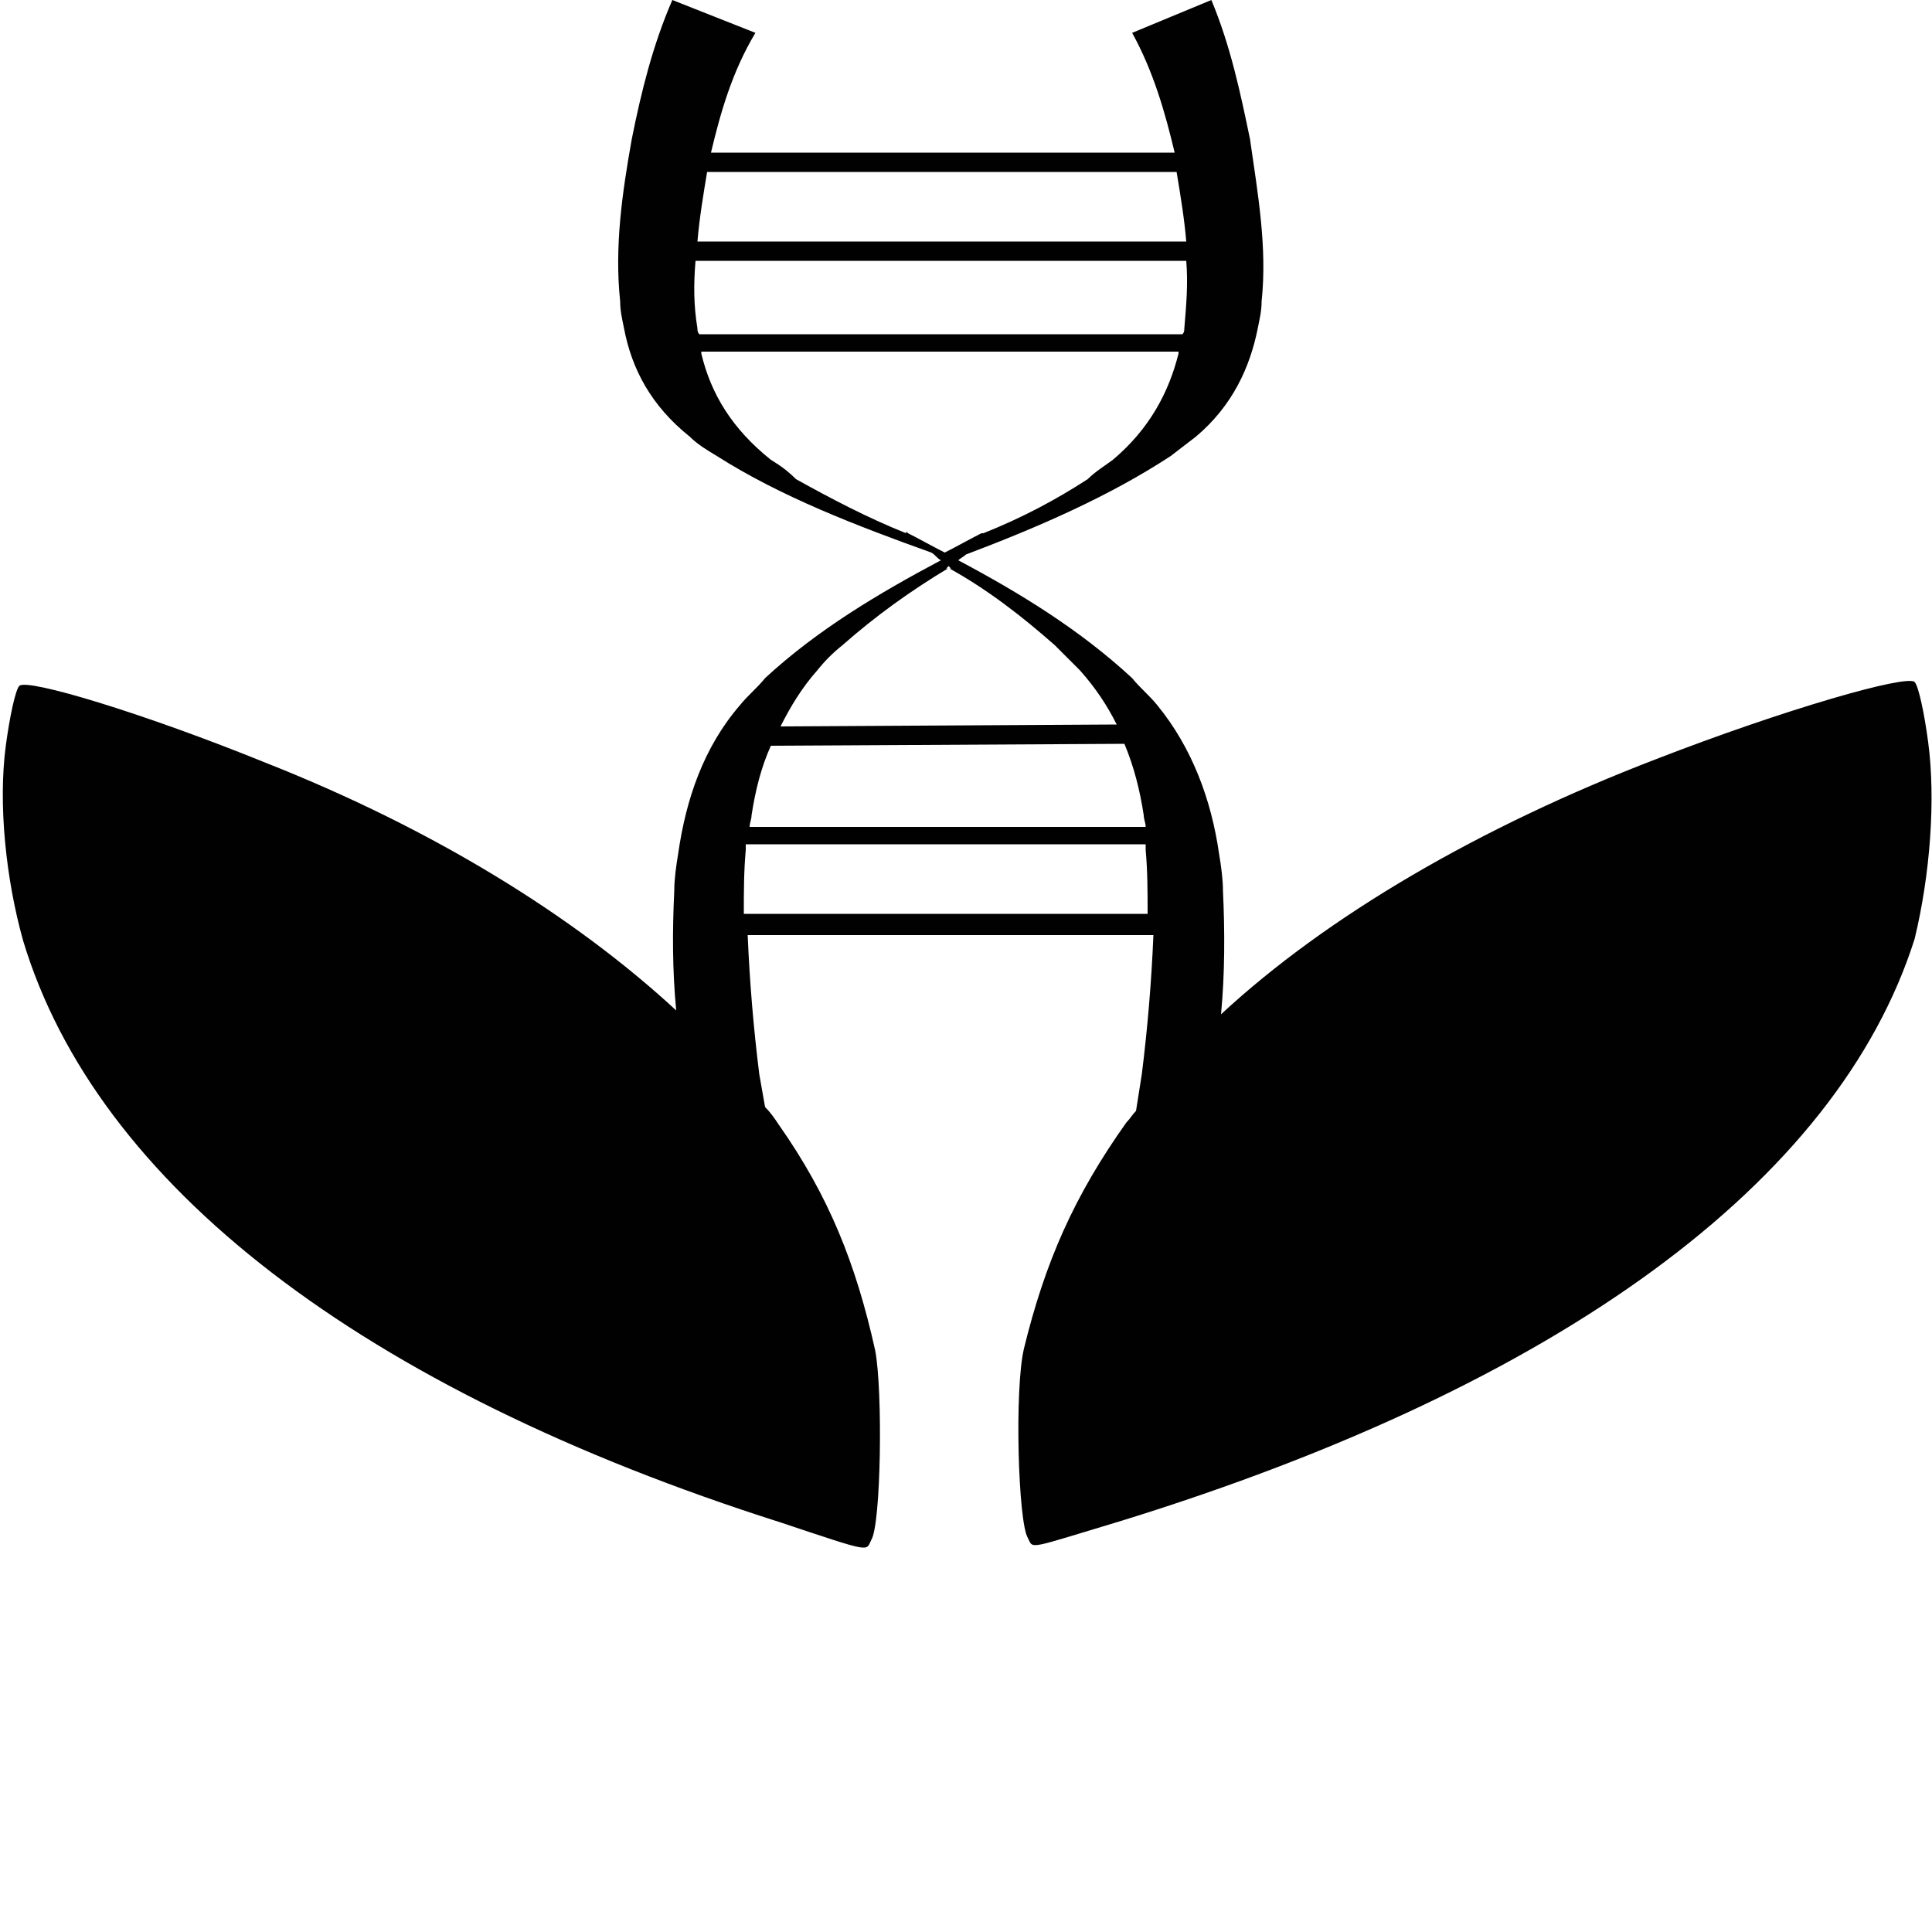 <?xml version="1.0" encoding="utf-8"?>
<!-- Generator: Adobe Illustrator 22.0.0, SVG Export Plug-In . SVG Version: 6.00 Build 0)  -->
<svg version="1.1" id="Layer_1" xmlns="http://www.w3.org/2000/svg" xmlns:xlink="http://www.w3.org/1999/xlink" x="0px" y="0px"
	 viewBox="0 0 100 100" style="enable-background:new 0 0 100 100;" xml:space="preserve">
<style type="text/css">
	.st0{fill:#010101;}
</style>
<path class="st0" d="M99.8,38.4c-0.2-1.5-0.5-2.9-0.7-3.1c-0.4-0.4-6.7,1.4-13.4,4c-9.1,3.5-17,8.1-22.5,13.2
	c0.2-2.1,0.2-4.3,0.1-6.4c0-0.6-0.1-1.3-0.2-1.9c-0.4-2.8-1.4-5.5-3.2-7.7c-0.4-0.5-0.9-0.9-1.3-1.4c-2.7-2.5-5.8-4.4-9-6.1
	c0.1-0.1,0.3-0.2,0.4-0.3c3.7-1.4,7.4-3,10.6-5.1c0.4-0.3,0.9-0.7,1.3-1c1.9-1.6,2.8-3.6,3.2-5.6c0.1-0.5,0.2-0.9,0.2-1.4
	c0.3-2.8-0.2-5.6-0.6-8.4c-0.5-2.4-1-4.8-2-7.2l-4.1,1.7c1.1,2,1.7,4.1,2.2,6.2H36.8c0.5-2.1,1.1-4.2,2.3-6.2L34.8,0
	c-1,2.3-1.6,4.7-2.1,7.2c-0.5,2.8-0.9,5.6-0.6,8.4c0,0.5,0.1,0.9,0.2,1.4c0.4,2.1,1.4,4,3.4,5.6c0.4,0.4,0.9,0.7,1.4,1
	c3.3,2.1,7.2,3.6,11.1,5c0.2,0.1,0.3,0.3,0.5,0.4c-3.2,1.7-6.4,3.6-9.1,6.1c-0.4,0.5-0.9,0.9-1.3,1.4c-1.9,2.2-2.8,4.9-3.2,7.7
	c-0.1,0.6-0.2,1.3-0.2,1.9c-0.1,2.1-0.1,4.1,0.1,6.2c-5.3-4.9-12.6-9.4-21.2-12.8c-6.4-2.6-12.4-4.4-12.8-4
	c-0.2,0.2-0.5,1.6-0.7,3.1c-0.4,3,0,6.9,0.9,10.1c3.8,12.6,17.5,23.2,39.2,30.1c4.8,1.6,4.4,1.5,4.7,0.9c0.5-0.8,0.6-7.7,0.2-9.8
	c-1-4.5-2.4-8-5-11.7c-0.2-0.3-0.4-0.6-0.7-0.9c-0.1-0.6-0.2-1.1-0.3-1.7c-0.3-2.4-0.5-4.8-0.6-7.2h21c-0.1,2.4-0.3,4.8-0.6,7.2
	c-0.1,0.6-0.2,1.3-0.3,1.9c-0.2,0.2-0.3,0.4-0.5,0.6c-2.7,3.8-4.2,7.2-5.3,11.7c-0.5,2.1-0.3,9,0.2,9.8c0.3,0.6-0.1,0.6,4.9-0.9
	c22.6-7,37-17.5,41-30.1C99.9,45.3,100.2,41.4,99.8,38.4z M51,27.7c0,0,0.1-0.1,0.1-0.1C51.1,27.6,51.1,27.6,51,27.7z M36.1,17
	c-0.2-1.2-0.2-2.3-0.1-3.5h25.4c0.1,1.2,0,2.3-0.1,3.5c0,0.1,0,0.2-0.1,0.3H36.2C36.1,17.2,36.1,17.1,36.1,17z M36.1,12.5
	c0.1-1.2,0.3-2.4,0.5-3.6h24.3c0.2,1.2,0.4,2.4,0.5,3.6H36.1z M39.9,23.8c-2-1.6-3.1-3.4-3.6-5.5c0,0,0,0,0-0.1h24.7c0,0,0,0,0,0.1
	c-0.5,2-1.5,3.9-3.4,5.5c-0.4,0.3-0.9,0.6-1.3,1c-1.7,1.1-3.4,2-5.4,2.8c0,0,0,0-0.1,0c-0.6,0.3-1.3,0.7-1.9,1
	c-0.6-0.3-1.3-0.7-1.9-1c-0.1-0.1-0.1-0.1-0.1,0c-2-0.8-3.9-1.8-5.7-2.8C40.8,24.4,40.4,24.1,39.9,23.8z M47,27.6
	C47,27.6,47.1,27.7,47,27.6C47,27.6,47,27.6,47,27.6z M43.6,33.4c1.7-1.5,3.5-2.8,5.5-4c-0.2,0.1-0.1,0,0-0.1c0.1,0.1,0.2,0.2,0,0.1
	c2,1.1,3.8,2.5,5.5,4c0.4,0.4,0.9,0.9,1.3,1.3c0.8,0.9,1.4,1.8,1.9,2.8l-17.4,0.1c0.5-1,1.1-2,1.9-2.9
	C42.7,34.2,43.1,33.8,43.6,33.4z M39.9,38.6l18.3-0.1c0.5,1.2,0.8,2.4,1,3.7c0,0.2,0.1,0.4,0.1,0.6H38.8c0-0.2,0.1-0.4,0.1-0.6
	C39.1,40.9,39.4,39.7,39.9,38.6z M38.5,47.3c0-1.1,0-2.2,0.1-3.3c0-0.1,0-0.2,0-0.3h20.7c0,0.1,0,0.2,0,0.3c0.1,1.1,0.1,2.2,0.1,3.3
	L38.5,47.3z"/>
</svg>
